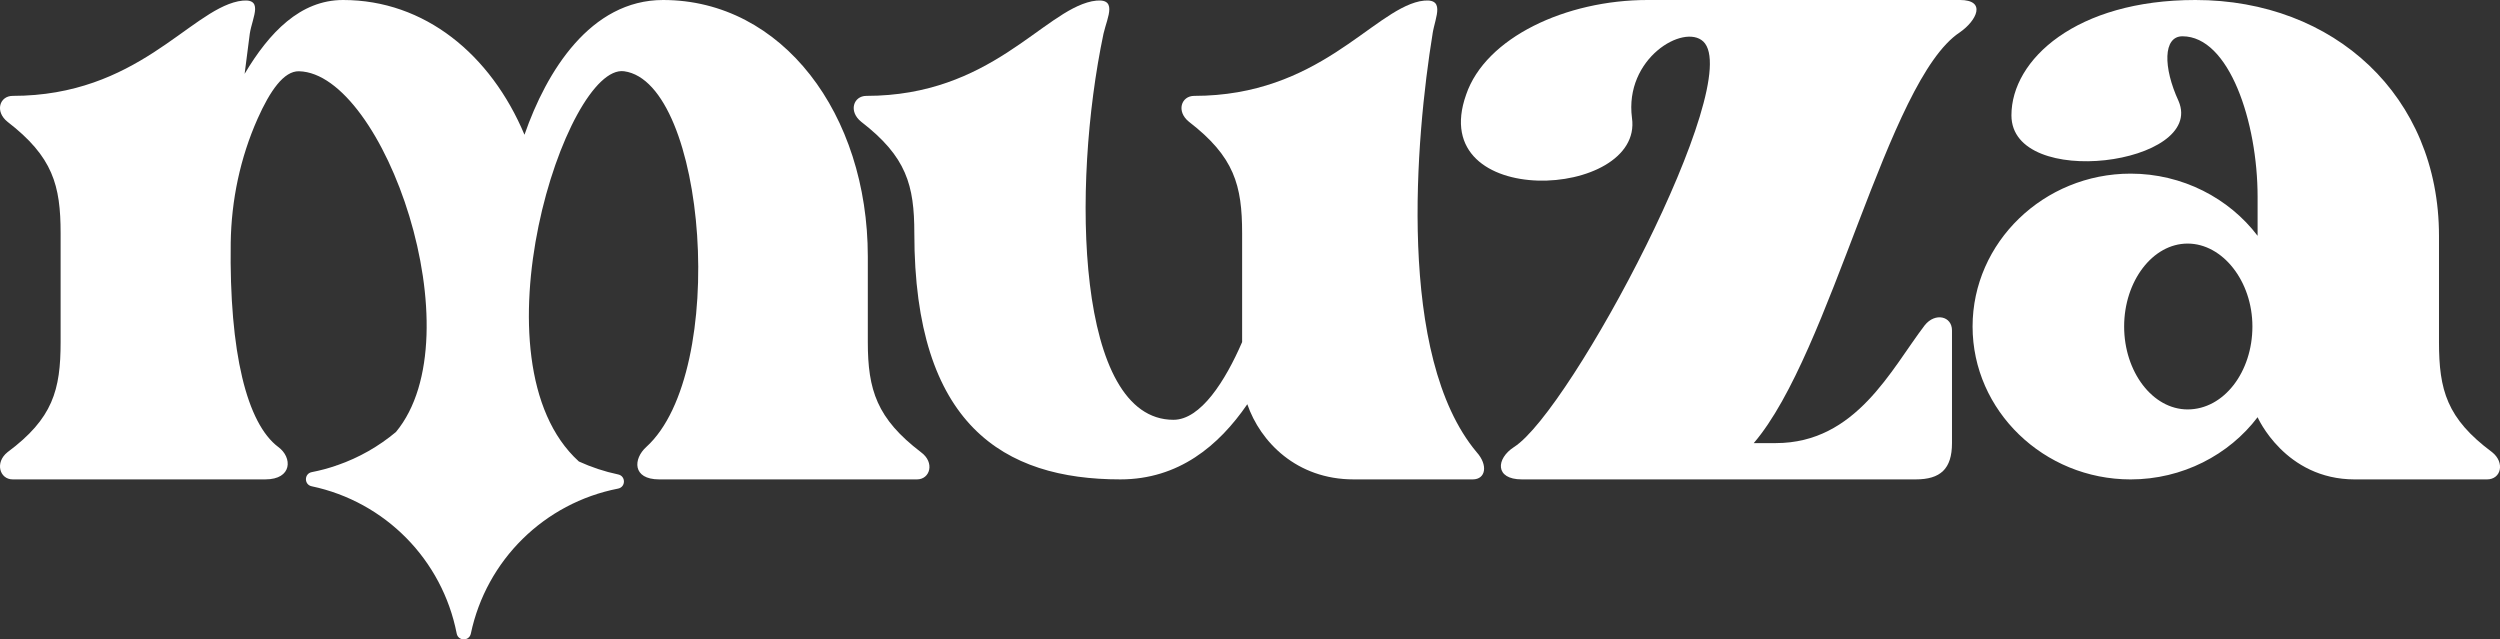 <?xml version="1.0" encoding="UTF-8"?>
<svg id="Layer_2" data-name="Layer 2" xmlns="http://www.w3.org/2000/svg" viewBox="0 0 1195.33 305.7">
  <rect x="0" y="0" width="1195.33" height="305.7" fill="#333333" stroke="none"/>
  <defs>
    <style>
      .cls-1 {
        fill: #fff;
        stroke-width: 0px;
      }
    </style>
  </defs>
  <g id="Layer_1-2" data-name="Layer 1">
    <g>
      <path class="cls-1" d="M440.33,216.2c-21.08-16.1-25.4-29.73-25.4-52.65v-40.88C414.93,54.52,374.03,0,317.05,0c-34.7,0-55.76,34.08-66.28,64.43C234.65,26.02,203.05,0,164.03,0c-20.44,0-35.3,15.49-47.07,35.31l2.47-19.2c1.23-8.06,7.42-17.97-5.57-15.49C90.31,5.58,65.53,45.84,6.06,45.84c-6.2,0-8.67,7.43-2.47,12.39,21.68,16.73,25.39,30.35,25.39,53.28v52.04c0,22.92-3.7,36.55-25.39,52.65-6.2,4.96-3.72,13.01,2.47,13.01h120.79c13.01,0,13.01-10.53,6.2-15.49-14.97-11.23-23.47-45.07-22.74-97.55.29-20.47,4.54-40.74,12.87-59.44,5.96-13.38,12.56-22.83,19.78-22.66,40.6.98,84.62,126.29,46.35,172.48-8.2,6.86-17.66,12.28-27.99,15.87-.14.02-.28.05-.42.08-.04.03-.07.06-.1.1-3.8,1.3-7.72,2.36-11.74,3.14-3.69.72-3.73,5.98-.05,6.76,35.16,7.41,62.47,35.14,69.35,70.41.72,3.69,5.98,3.73,6.76.05,7.41-35.16,35.14-62.47,70.41-69.35h0c3.69-.72,3.73-5.98.05-6.76h0c-6.57-1.38-12.86-3.48-18.8-6.2-52.51-47.63-6.15-190.46,21.67-186.58,39.27,5.47,50.19,143.72,10.54,179.65-6.2,5.57-6.82,15.49,6.2,15.49h123.27c6.2,0,8.67-8.06,1.87-13.01Z"/>
      <path class="cls-1" d="M684.96,16.11c1.25-8.06,6.82-17.97-6.2-15.49-22.91,4.96-48.32,45.22-107.78,45.22-6.2,0-8.69,7.43-2.49,12.39,21.68,16.73,25.41,30.35,25.41,53.28v52.04c-8.05,18.59-19.81,37.17-32.83,37.17-46.47,0-48.94-110.89-33.45-184.61,1.85-8.06,7.42-17.97-5.57-15.49-23.55,4.96-48.34,45.22-107.8,45.22-6.2,0-8.67,7.43-2.47,12.39,21.68,16.73,25.39,30.35,25.39,53.28,0,91.69,42.75,117.7,98.5,117.7,27.88,0,47.09-16.1,60.71-35.94,6.2,17.97,23.55,35.94,50.81,35.94h56.99c6.2,0,7.42-6.82,1.85-13.01-38.4-45.83-29.11-150.53-21.06-200.09Z"/>
      <path class="cls-1" d="M937.05,0h-149.3c-39.02,0-77.44,17.96-86.74,45.23-19.81,55.75,84.87,50.18,79.29,11.14-3.72-28.49,24.78-45.22,34.07-36.55,20.44,19.21-63.18,176.55-90.44,193.9-8.67,5.57-9.29,15.49,3.7,15.49h188.34c11.77,0,17.34-4.96,17.34-17.35v-53.89c0-6.82-8.05-8.68-13.01-2.48-16.09,21.06-32.83,56.37-71.23,56.37h-10.54c37.17-43.36,63.81-173.45,98.5-196.38,8.05-5.57,13.01-15.49,0-15.49Z"/>
      <path class="cls-1" d="M1191.56,216.2c-21.68-16.1-25.4-29.73-25.4-52.65v-50.8c0-66.9-50.19-112.75-116.47-112.75-56.99,0-87.96,28.5-87.96,55.14,0,35.94,92.91,23.54,79.92-6.81-7.44-16.11-7.44-30.98,1.85-30.98,22.31,0,35.93,40.88,35.93,76.82v18.58c-13.62-17.96-35.93-29.73-60.71-29.73-41.5,0-75.57,32.83-75.57,73.1s34.08,73.1,75.57,73.1c24.78,0,47.09-11.77,60.71-29.74,0,0,13.01,29.74,46.47,29.74h63.18c6.82,0,8.69-8.06,2.49-13.01ZM1045.97,195.76c-16.72,0-30.35-17.96-30.35-39.65s13.64-39.65,30.35-39.65,30.98,17.96,30.98,39.65-13.62,39.65-30.98,39.65Z"/>
    </g>
  </g>
</svg>
